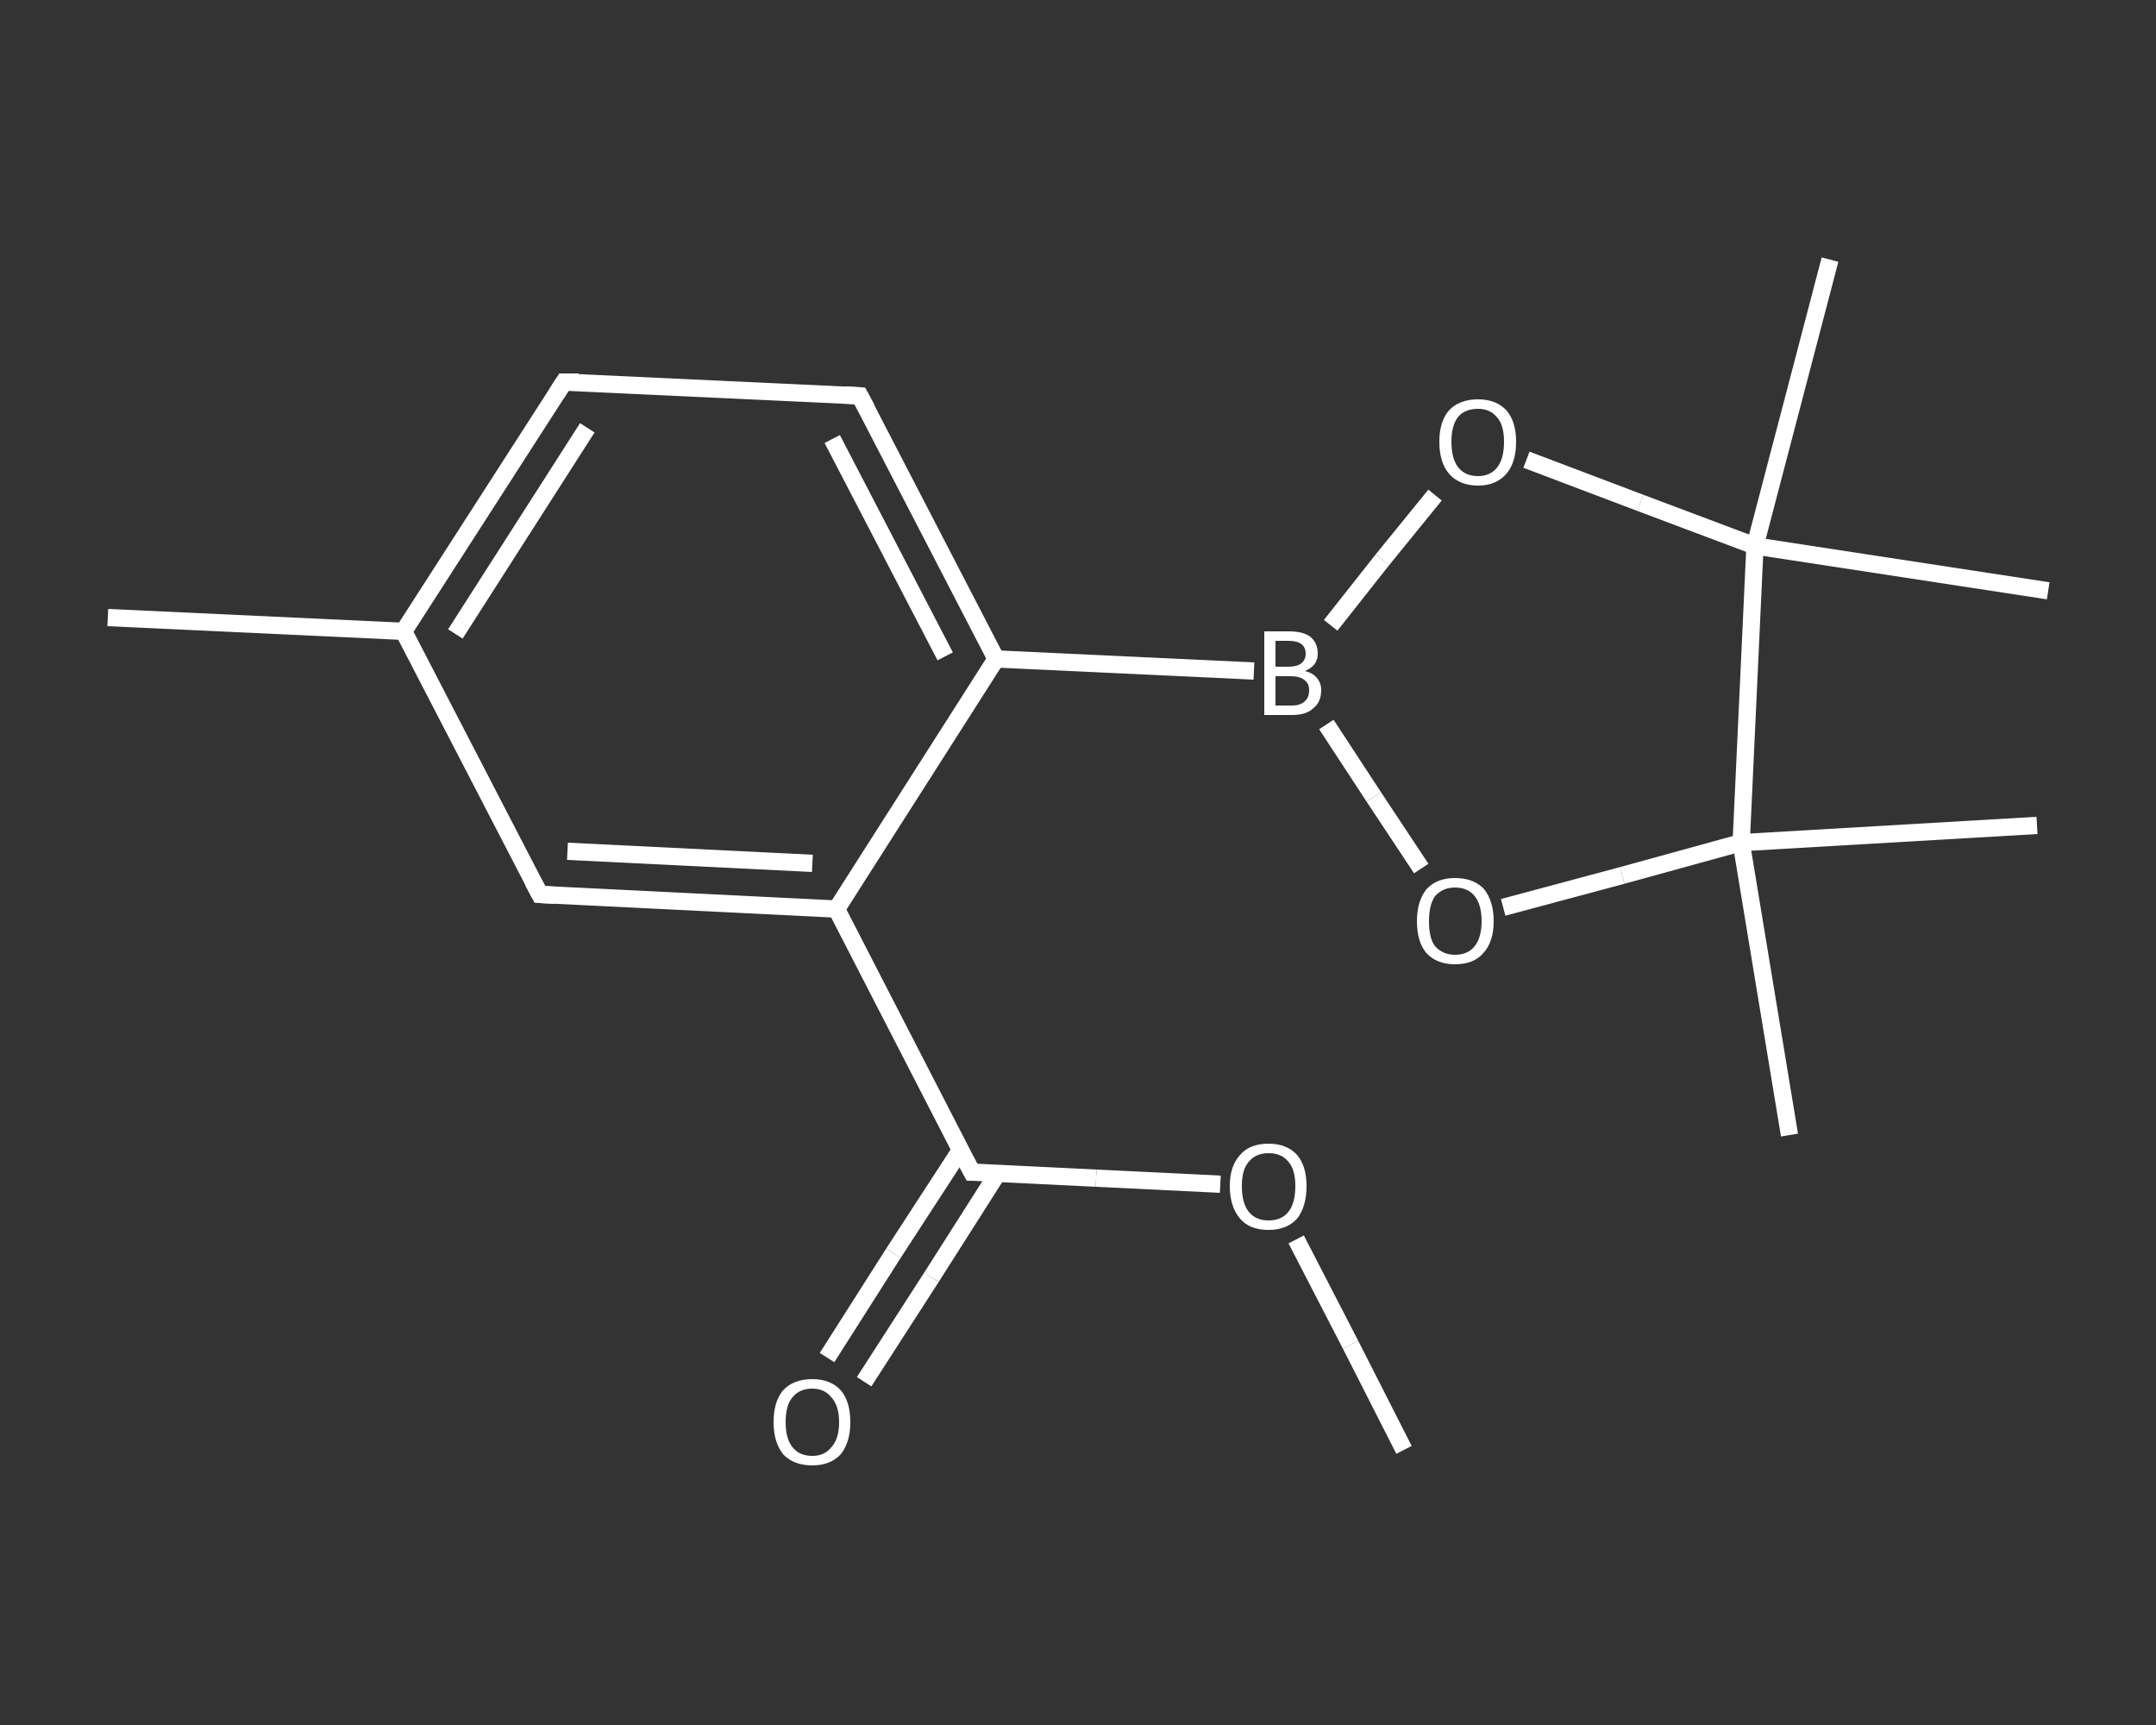 <?xml version='1.0' encoding='iso-8859-1'?>
<svg version='1.1' baseProfile='full'
              xmlns='http://www.w3.org/2000/svg'
                      xmlns:rdkit='http://www.rdkit.org/xml'
                      xmlns:xlink='http://www.w3.org/1999/xlink'
                  xml:space='preserve'
width='250px' height='200px' viewBox='0 0 250 200'>
<rect x="0" y="0" width="250" height="200" fill="#333333" stroke="none"/>
<!-- END OF HEADER -->
<rect style='opacity:1.0;fill:transparent;stroke:none' width='250.0' height='200.0' x='0.0' y='0.0'> </rect>
<path class='bond-0 atom-0 atom-1' d='M 162.8,168.1 L 156.6,155.9' style='fill:none;fill-rule:evenodd;stroke:#FFFFFF;stroke-width:2.0px;stroke-linecap:butt;stroke-linejoin:miter;stroke-opacity:1' />
<path class='bond-0 atom-0 atom-1' d='M 156.6,155.9 L 150.3,143.7' style='fill:none;fill-rule:evenodd;stroke:#FFFFFF;stroke-width:2.0px;stroke-linecap:butt;stroke-linejoin:miter;stroke-opacity:1' />
<path class='bond-1 atom-1 atom-2' d='M 141.5,137.3 L 127.1,136.6' style='fill:none;fill-rule:evenodd;stroke:#FFFFFF;stroke-width:2.0px;stroke-linecap:butt;stroke-linejoin:miter;stroke-opacity:1' />
<path class='bond-1 atom-1 atom-2' d='M 127.1,136.6 L 112.7,135.9' style='fill:none;fill-rule:evenodd;stroke:#FFFFFF;stroke-width:2.0px;stroke-linecap:butt;stroke-linejoin:miter;stroke-opacity:1' />
<path class='bond-2 atom-2 atom-3' d='M 111.4,133.3 L 103.6,145.3' style='fill:none;fill-rule:evenodd;stroke:#FFFFFF;stroke-width:2.0px;stroke-linecap:butt;stroke-linejoin:miter;stroke-opacity:1' />
<path class='bond-2 atom-2 atom-3' d='M 103.6,145.3 L 95.9,157.4' style='fill:none;fill-rule:evenodd;stroke:#FFFFFF;stroke-width:2.0px;stroke-linecap:butt;stroke-linejoin:miter;stroke-opacity:1' />
<path class='bond-2 atom-2 atom-3' d='M 115.7,136.0 L 108.0,148.1' style='fill:none;fill-rule:evenodd;stroke:#FFFFFF;stroke-width:2.0px;stroke-linecap:butt;stroke-linejoin:miter;stroke-opacity:1' />
<path class='bond-2 atom-2 atom-3' d='M 108.0,148.1 L 100.2,160.2' style='fill:none;fill-rule:evenodd;stroke:#FFFFFF;stroke-width:2.0px;stroke-linecap:butt;stroke-linejoin:miter;stroke-opacity:1' />
<path class='bond-3 atom-2 atom-4' d='M 112.7,135.9 L 97.0,105.4' style='fill:none;fill-rule:evenodd;stroke:#FFFFFF;stroke-width:2.0px;stroke-linecap:butt;stroke-linejoin:miter;stroke-opacity:1' />
<path class='bond-4 atom-4 atom-5' d='M 97.0,105.4 L 62.6,103.7' style='fill:none;fill-rule:evenodd;stroke:#FFFFFF;stroke-width:2.0px;stroke-linecap:butt;stroke-linejoin:miter;stroke-opacity:1' />
<path class='bond-4 atom-4 atom-5' d='M 94.2,100.1 L 65.8,98.7' style='fill:none;fill-rule:evenodd;stroke:#FFFFFF;stroke-width:2.0px;stroke-linecap:butt;stroke-linejoin:miter;stroke-opacity:1' />
<path class='bond-5 atom-5 atom-6' d='M 62.6,103.7 L 46.8,73.2' style='fill:none;fill-rule:evenodd;stroke:#FFFFFF;stroke-width:2.0px;stroke-linecap:butt;stroke-linejoin:miter;stroke-opacity:1' />
<path class='bond-6 atom-6 atom-7' d='M 46.8,73.2 L 12.5,71.6' style='fill:none;fill-rule:evenodd;stroke:#FFFFFF;stroke-width:2.0px;stroke-linecap:butt;stroke-linejoin:miter;stroke-opacity:1' />
<path class='bond-7 atom-6 atom-8' d='M 46.8,73.2 L 65.4,44.3' style='fill:none;fill-rule:evenodd;stroke:#FFFFFF;stroke-width:2.0px;stroke-linecap:butt;stroke-linejoin:miter;stroke-opacity:1' />
<path class='bond-7 atom-6 atom-8' d='M 52.8,73.5 L 68.1,49.6' style='fill:none;fill-rule:evenodd;stroke:#FFFFFF;stroke-width:2.0px;stroke-linecap:butt;stroke-linejoin:miter;stroke-opacity:1' />
<path class='bond-8 atom-8 atom-9' d='M 65.4,44.3 L 99.7,45.9' style='fill:none;fill-rule:evenodd;stroke:#FFFFFF;stroke-width:2.0px;stroke-linecap:butt;stroke-linejoin:miter;stroke-opacity:1' />
<path class='bond-9 atom-9 atom-10' d='M 99.7,45.9 L 115.5,76.4' style='fill:none;fill-rule:evenodd;stroke:#FFFFFF;stroke-width:2.0px;stroke-linecap:butt;stroke-linejoin:miter;stroke-opacity:1' />
<path class='bond-9 atom-9 atom-10' d='M 96.5,50.9 L 109.6,76.1' style='fill:none;fill-rule:evenodd;stroke:#FFFFFF;stroke-width:2.0px;stroke-linecap:butt;stroke-linejoin:miter;stroke-opacity:1' />
<path class='bond-10 atom-10 atom-11' d='M 115.5,76.4 L 145.4,77.8' style='fill:none;fill-rule:evenodd;stroke:#FFFFFF;stroke-width:2.0px;stroke-linecap:butt;stroke-linejoin:miter;stroke-opacity:1' />
<path class='bond-11 atom-11 atom-12' d='M 154.3,72.5 L 160.3,64.9' style='fill:none;fill-rule:evenodd;stroke:#FFFFFF;stroke-width:2.0px;stroke-linecap:butt;stroke-linejoin:miter;stroke-opacity:1' />
<path class='bond-11 atom-11 atom-12' d='M 160.3,64.9 L 166.4,57.4' style='fill:none;fill-rule:evenodd;stroke:#FFFFFF;stroke-width:2.0px;stroke-linecap:butt;stroke-linejoin:miter;stroke-opacity:1' />
<path class='bond-12 atom-12 atom-13' d='M 177.0,53.3 L 190.2,58.3' style='fill:none;fill-rule:evenodd;stroke:#FFFFFF;stroke-width:2.0px;stroke-linecap:butt;stroke-linejoin:miter;stroke-opacity:1' />
<path class='bond-12 atom-12 atom-13' d='M 190.2,58.3 L 203.5,63.3' style='fill:none;fill-rule:evenodd;stroke:#FFFFFF;stroke-width:2.0px;stroke-linecap:butt;stroke-linejoin:miter;stroke-opacity:1' />
<path class='bond-13 atom-13 atom-14' d='M 203.5,63.3 L 212.2,30.1' style='fill:none;fill-rule:evenodd;stroke:#FFFFFF;stroke-width:2.0px;stroke-linecap:butt;stroke-linejoin:miter;stroke-opacity:1' />
<path class='bond-14 atom-13 atom-15' d='M 203.5,63.3 L 237.5,68.5' style='fill:none;fill-rule:evenodd;stroke:#FFFFFF;stroke-width:2.0px;stroke-linecap:butt;stroke-linejoin:miter;stroke-opacity:1' />
<path class='bond-15 atom-13 atom-16' d='M 203.5,63.3 L 201.9,97.7' style='fill:none;fill-rule:evenodd;stroke:#FFFFFF;stroke-width:2.0px;stroke-linecap:butt;stroke-linejoin:miter;stroke-opacity:1' />
<path class='bond-16 atom-16 atom-17' d='M 201.9,97.7 L 236.2,95.7' style='fill:none;fill-rule:evenodd;stroke:#FFFFFF;stroke-width:2.0px;stroke-linecap:butt;stroke-linejoin:miter;stroke-opacity:1' />
<path class='bond-17 atom-16 atom-18' d='M 201.9,97.7 L 207.5,131.6' style='fill:none;fill-rule:evenodd;stroke:#FFFFFF;stroke-width:2.0px;stroke-linecap:butt;stroke-linejoin:miter;stroke-opacity:1' />
<path class='bond-18 atom-16 atom-19' d='M 201.9,97.7 L 188.1,101.5' style='fill:none;fill-rule:evenodd;stroke:#FFFFFF;stroke-width:2.0px;stroke-linecap:butt;stroke-linejoin:miter;stroke-opacity:1' />
<path class='bond-18 atom-16 atom-19' d='M 188.1,101.5 L 174.3,105.2' style='fill:none;fill-rule:evenodd;stroke:#FFFFFF;stroke-width:2.0px;stroke-linecap:butt;stroke-linejoin:miter;stroke-opacity:1' />
<path class='bond-19 atom-10 atom-4' d='M 115.5,76.4 L 97.0,105.4' style='fill:none;fill-rule:evenodd;stroke:#FFFFFF;stroke-width:2.0px;stroke-linecap:butt;stroke-linejoin:miter;stroke-opacity:1' />
<path class='bond-20 atom-19 atom-11' d='M 164.8,100.7 L 159.3,92.4' style='fill:none;fill-rule:evenodd;stroke:#FFFFFF;stroke-width:2.0px;stroke-linecap:butt;stroke-linejoin:miter;stroke-opacity:1' />
<path class='bond-20 atom-19 atom-11' d='M 159.3,92.4 L 153.8,84.0' style='fill:none;fill-rule:evenodd;stroke:#FFFFFF;stroke-width:2.0px;stroke-linecap:butt;stroke-linejoin:miter;stroke-opacity:1' />
<path d='M 113.4,135.9 L 112.7,135.9 L 111.9,134.4' style='fill:none;stroke:#FFFFFF;stroke-width:2.0px;stroke-linecap:butt;stroke-linejoin:miter;stroke-opacity:1;' />
<path d='M 64.3,103.8 L 62.6,103.7 L 61.8,102.2' style='fill:none;stroke:#FFFFFF;stroke-width:2.0px;stroke-linecap:butt;stroke-linejoin:miter;stroke-opacity:1;' />
<path d='M 64.5,45.7 L 65.4,44.3 L 67.1,44.3' style='fill:none;stroke:#FFFFFF;stroke-width:2.0px;stroke-linecap:butt;stroke-linejoin:miter;stroke-opacity:1;' />
<path d='M 98.0,45.8 L 99.7,45.9 L 100.5,47.4' style='fill:none;stroke:#FFFFFF;stroke-width:2.0px;stroke-linecap:butt;stroke-linejoin:miter;stroke-opacity:1;' />
<path class='atom-1' d='M 142.6 137.5
Q 142.6 135.2, 143.8 133.9
Q 144.9 132.6, 147.1 132.6
Q 149.2 132.6, 150.4 133.9
Q 151.5 135.2, 151.5 137.5
Q 151.5 139.9, 150.4 141.3
Q 149.2 142.6, 147.1 142.6
Q 144.9 142.6, 143.8 141.3
Q 142.6 139.9, 142.6 137.5
M 147.1 141.5
Q 148.6 141.5, 149.4 140.5
Q 150.2 139.5, 150.2 137.5
Q 150.2 135.6, 149.4 134.7
Q 148.6 133.7, 147.1 133.7
Q 145.6 133.7, 144.8 134.7
Q 144.0 135.6, 144.0 137.5
Q 144.0 139.5, 144.8 140.5
Q 145.6 141.5, 147.1 141.5
' fill='#FFFFFF'/>
<path class='atom-3' d='M 89.7 164.9
Q 89.7 162.5, 90.8 161.2
Q 92.0 159.9, 94.2 159.9
Q 96.3 159.9, 97.5 161.2
Q 98.6 162.5, 98.6 164.9
Q 98.6 167.2, 97.5 168.6
Q 96.3 169.9, 94.2 169.9
Q 92.0 169.9, 90.8 168.6
Q 89.7 167.2, 89.7 164.9
M 94.2 168.8
Q 95.6 168.8, 96.4 167.8
Q 97.3 166.8, 97.3 164.9
Q 97.3 163.0, 96.4 162.0
Q 95.6 161.0, 94.2 161.0
Q 92.7 161.0, 91.9 162.0
Q 91.1 162.9, 91.1 164.9
Q 91.1 166.8, 91.9 167.8
Q 92.7 168.8, 94.2 168.8
' fill='#FFFFFF'/>
<path class='atom-11' d='M 151.3 77.8
Q 152.2 78.0, 152.7 78.6
Q 153.2 79.2, 153.2 80.0
Q 153.2 81.4, 152.3 82.1
Q 151.5 82.9, 149.8 82.9
L 146.6 82.9
L 146.6 73.2
L 149.4 73.2
Q 151.1 73.2, 151.9 73.8
Q 152.8 74.5, 152.8 75.8
Q 152.8 77.2, 151.3 77.8
M 147.9 74.3
L 147.9 77.3
L 149.4 77.3
Q 150.4 77.3, 150.9 76.9
Q 151.4 76.5, 151.4 75.8
Q 151.4 74.3, 149.4 74.3
L 147.9 74.3
M 149.8 81.8
Q 150.8 81.8, 151.3 81.3
Q 151.8 80.9, 151.8 80.0
Q 151.8 79.2, 151.2 78.8
Q 150.7 78.4, 149.6 78.4
L 147.9 78.4
L 147.9 81.8
L 149.8 81.8
' fill='#FFFFFF'/>
<path class='atom-12' d='M 166.9 51.2
Q 166.9 48.9, 168.0 47.6
Q 169.2 46.3, 171.4 46.3
Q 173.5 46.3, 174.7 47.6
Q 175.8 48.9, 175.8 51.2
Q 175.8 53.6, 174.7 54.9
Q 173.5 56.3, 171.4 56.3
Q 169.2 56.3, 168.0 54.9
Q 166.9 53.6, 166.9 51.2
M 171.4 55.2
Q 172.8 55.2, 173.6 54.2
Q 174.4 53.2, 174.4 51.2
Q 174.4 49.3, 173.6 48.4
Q 172.8 47.4, 171.4 47.4
Q 169.9 47.4, 169.1 48.3
Q 168.3 49.3, 168.3 51.2
Q 168.3 53.2, 169.1 54.2
Q 169.9 55.2, 171.4 55.2
' fill='#FFFFFF'/>
<path class='atom-19' d='M 164.3 106.8
Q 164.3 104.5, 165.4 103.1
Q 166.6 101.8, 168.7 101.8
Q 170.9 101.8, 172.1 103.1
Q 173.2 104.5, 173.2 106.8
Q 173.2 109.2, 172.0 110.5
Q 170.9 111.8, 168.7 111.8
Q 166.6 111.8, 165.4 110.5
Q 164.3 109.2, 164.3 106.8
M 168.7 110.7
Q 170.2 110.7, 171.0 109.7
Q 171.8 108.7, 171.8 106.8
Q 171.8 104.9, 171.0 103.9
Q 170.2 102.9, 168.7 102.9
Q 167.3 102.9, 166.4 103.9
Q 165.7 104.9, 165.7 106.8
Q 165.7 108.8, 166.4 109.7
Q 167.3 110.7, 168.7 110.7
' fill='#FFFFFF'/>
</svg>
